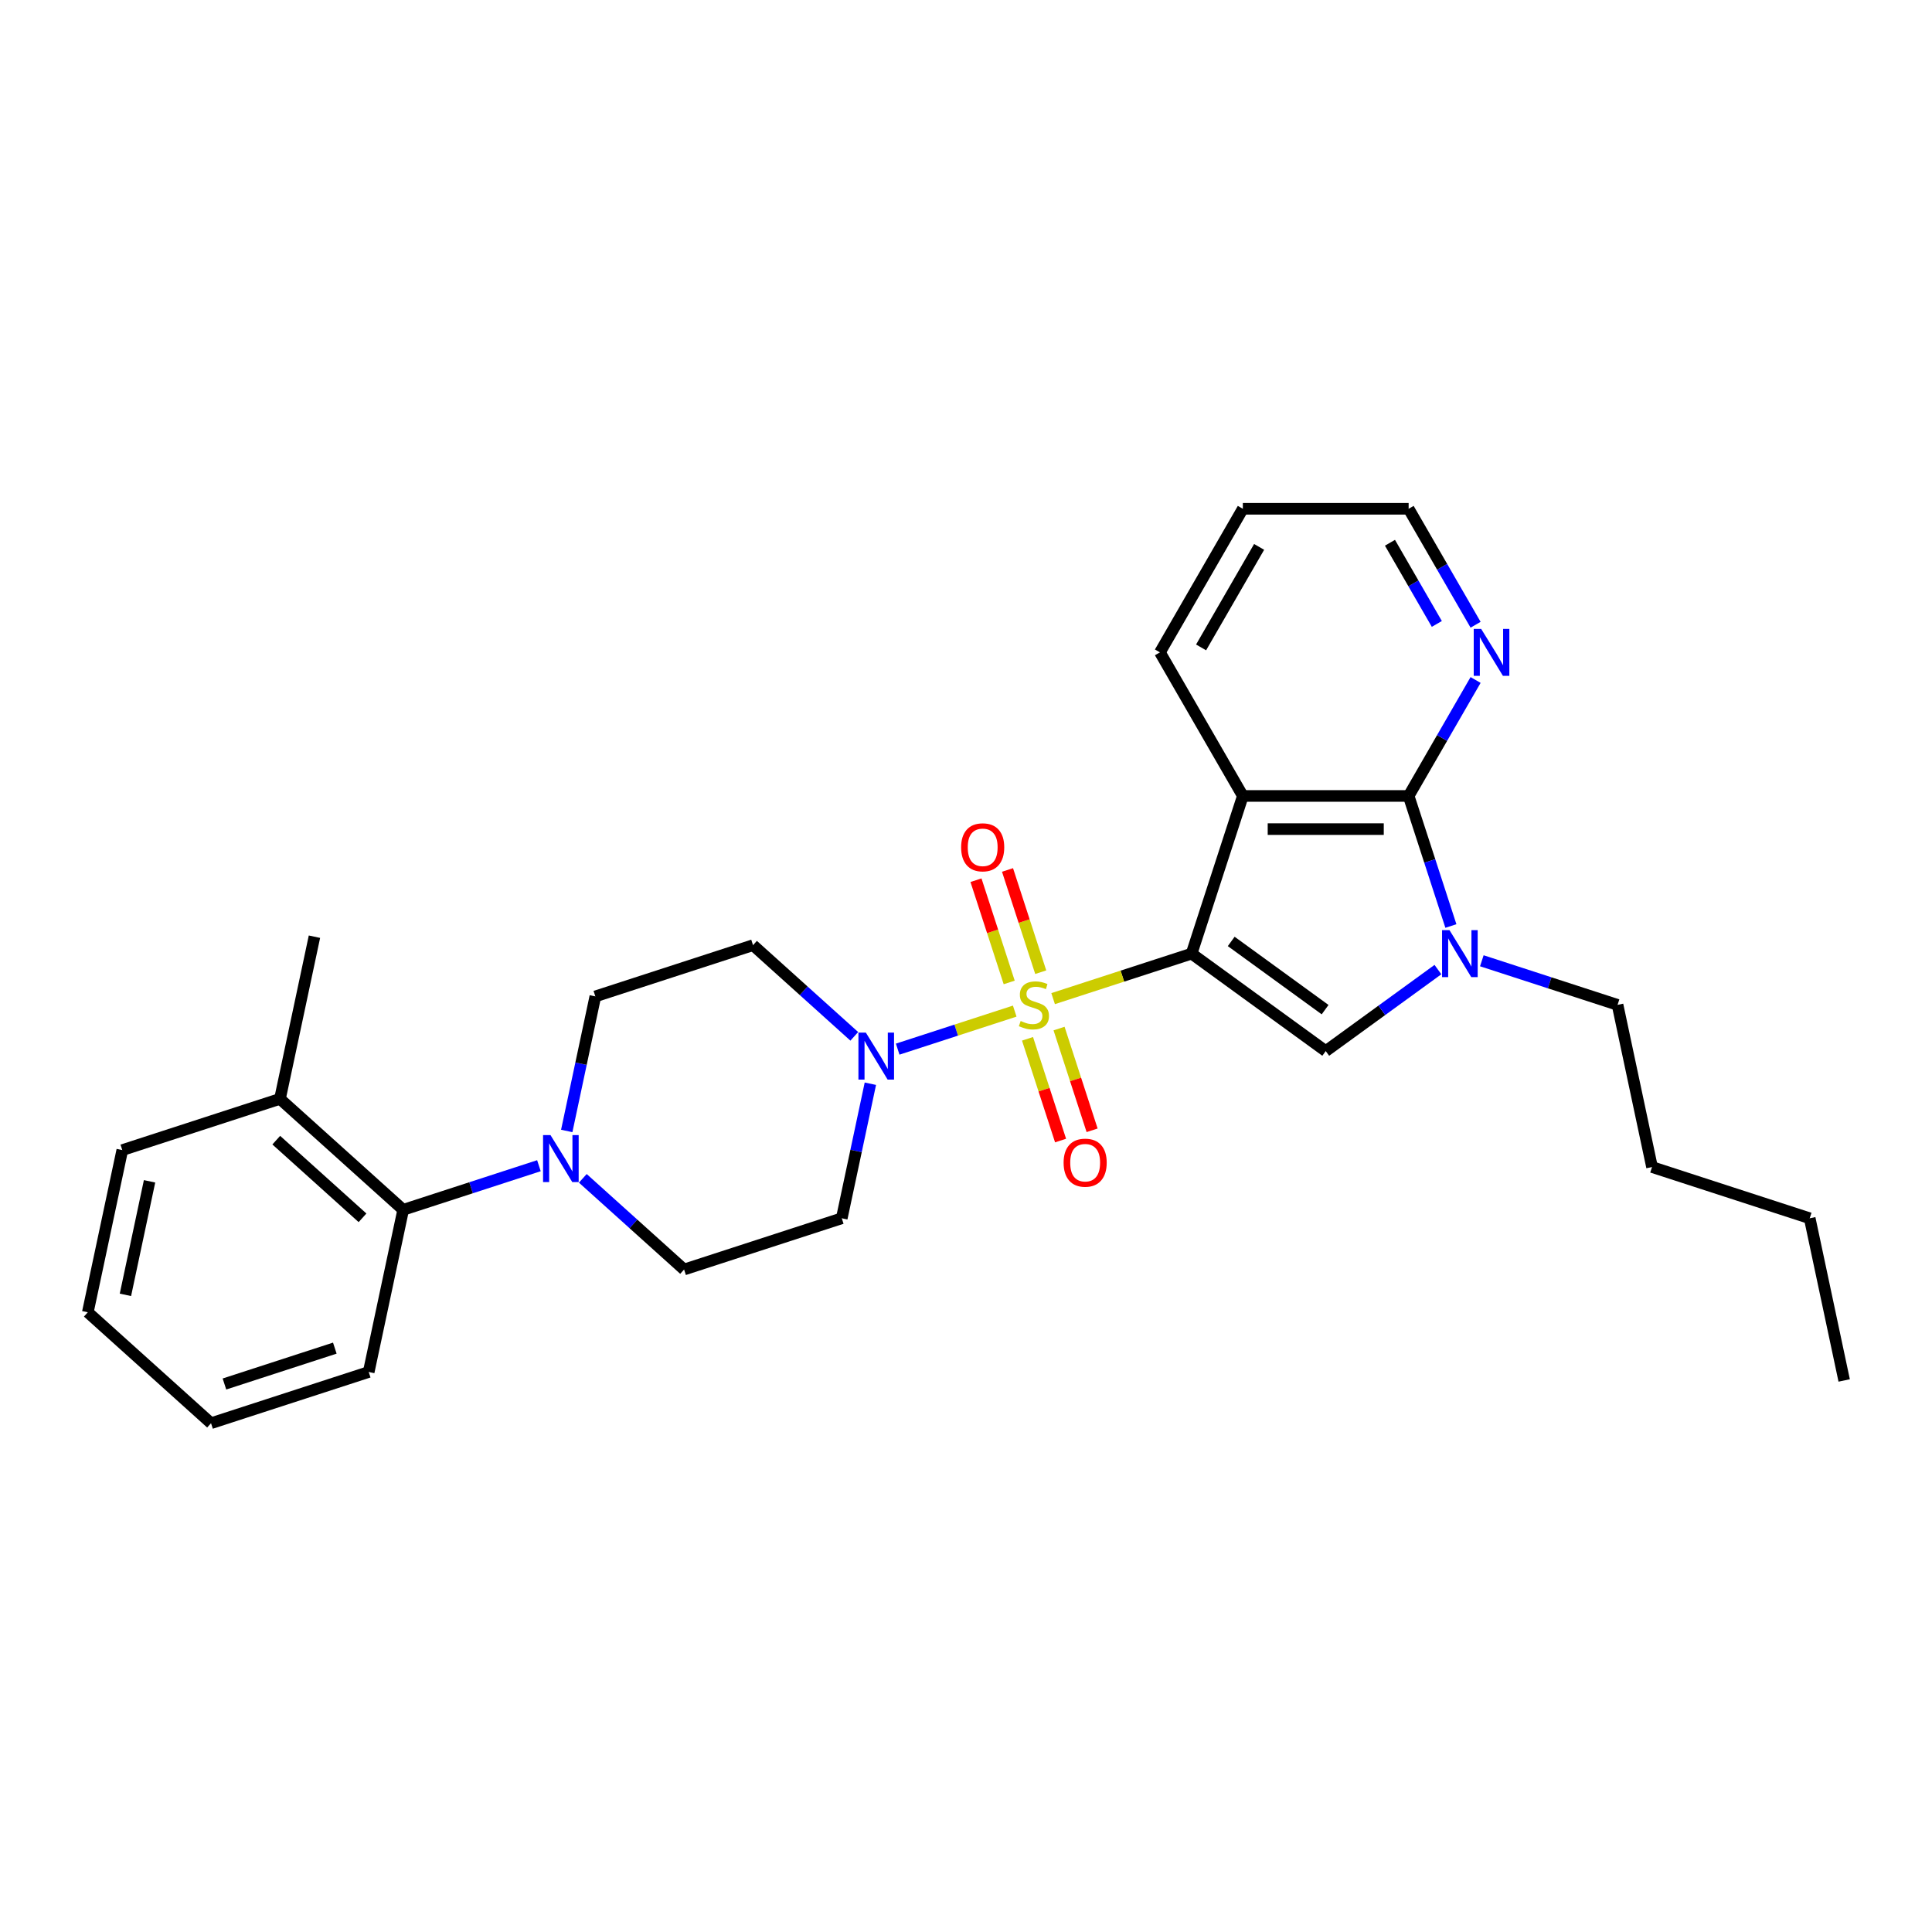<?xml version='1.0' encoding='iso-8859-1'?>
<svg version='1.1' baseProfile='full'
              xmlns='http://www.w3.org/2000/svg'
                      xmlns:rdkit='http://www.rdkit.org/xml'
                      xmlns:xlink='http://www.w3.org/1999/xlink'
                  xml:space='preserve'
width='1000px' height='1000px' viewBox='0 0 1000 1000'>
<!-- END OF HEADER -->
<rect style='opacity:1.0;fill:#FFFFFF;stroke:none' width='1000' height='1000' x='0' y='0'> </rect>
<path class='bond-0' d='M 616.772,493.601 L 580.933,505.246' style='fill:none;fill-rule:evenodd;stroke:#000000;stroke-width:6px;stroke-linecap:butt;stroke-linejoin:miter;stroke-opacity:1' />
<path class='bond-0' d='M 580.933,505.246 L 545.093,516.891' style='fill:none;fill-rule:evenodd;stroke:#CCCC00;stroke-width:6px;stroke-linecap:butt;stroke-linejoin:miter;stroke-opacity:1' />
<path class='bond-1' d='M 616.772,493.601 L 643.291,411.984' style='fill:none;fill-rule:evenodd;stroke:#000000;stroke-width:6px;stroke-linecap:butt;stroke-linejoin:miter;stroke-opacity:1' />
<path class='bond-2' d='M 616.772,493.601 L 686.2,544.042' style='fill:none;fill-rule:evenodd;stroke:#000000;stroke-width:6px;stroke-linecap:butt;stroke-linejoin:miter;stroke-opacity:1' />
<path class='bond-2' d='M 637.275,487.281 L 685.874,522.591' style='fill:none;fill-rule:evenodd;stroke:#000000;stroke-width:6px;stroke-linecap:butt;stroke-linejoin:miter;stroke-opacity:1' />
<path class='bond-5' d='M 525.218,523.348 L 494.929,533.19' style='fill:none;fill-rule:evenodd;stroke:#CCCC00;stroke-width:6px;stroke-linecap:butt;stroke-linejoin:miter;stroke-opacity:1' />
<path class='bond-5' d='M 494.929,533.19 L 464.64,543.031' style='fill:none;fill-rule:evenodd;stroke:#0000FF;stroke-width:6px;stroke-linecap:butt;stroke-linejoin:miter;stroke-opacity:1' />
<path class='bond-7' d='M 531.84,537.686 L 540.395,564.016' style='fill:none;fill-rule:evenodd;stroke:#CCCC00;stroke-width:6px;stroke-linecap:butt;stroke-linejoin:miter;stroke-opacity:1' />
<path class='bond-7' d='M 540.395,564.016 L 548.95,590.346' style='fill:none;fill-rule:evenodd;stroke:#FF0000;stroke-width:6px;stroke-linecap:butt;stroke-linejoin:miter;stroke-opacity:1' />
<path class='bond-7' d='M 548.163,532.383 L 556.718,558.712' style='fill:none;fill-rule:evenodd;stroke:#CCCC00;stroke-width:6px;stroke-linecap:butt;stroke-linejoin:miter;stroke-opacity:1' />
<path class='bond-7' d='M 556.718,558.712 L 565.273,585.042' style='fill:none;fill-rule:evenodd;stroke:#FF0000;stroke-width:6px;stroke-linecap:butt;stroke-linejoin:miter;stroke-opacity:1' />
<path class='bond-8' d='M 538.683,503.205 L 530.086,476.746' style='fill:none;fill-rule:evenodd;stroke:#CCCC00;stroke-width:6px;stroke-linecap:butt;stroke-linejoin:miter;stroke-opacity:1' />
<path class='bond-8' d='M 530.086,476.746 L 521.489,450.288' style='fill:none;fill-rule:evenodd;stroke:#FF0000;stroke-width:6px;stroke-linecap:butt;stroke-linejoin:miter;stroke-opacity:1' />
<path class='bond-8' d='M 522.36,508.509 L 513.763,482.05' style='fill:none;fill-rule:evenodd;stroke:#CCCC00;stroke-width:6px;stroke-linecap:butt;stroke-linejoin:miter;stroke-opacity:1' />
<path class='bond-8' d='M 513.763,482.05 L 505.166,455.592' style='fill:none;fill-rule:evenodd;stroke:#FF0000;stroke-width:6px;stroke-linecap:butt;stroke-linejoin:miter;stroke-opacity:1' />
<path class='bond-3' d='M 643.291,411.984 L 729.108,411.984' style='fill:none;fill-rule:evenodd;stroke:#000000;stroke-width:6px;stroke-linecap:butt;stroke-linejoin:miter;stroke-opacity:1' />
<path class='bond-3' d='M 656.164,429.147 L 716.236,429.147' style='fill:none;fill-rule:evenodd;stroke:#000000;stroke-width:6px;stroke-linecap:butt;stroke-linejoin:miter;stroke-opacity:1' />
<path class='bond-16' d='M 643.291,411.984 L 600.383,337.664' style='fill:none;fill-rule:evenodd;stroke:#000000;stroke-width:6px;stroke-linecap:butt;stroke-linejoin:miter;stroke-opacity:1' />
<path class='bond-4' d='M 686.2,544.042 L 715.232,522.949' style='fill:none;fill-rule:evenodd;stroke:#000000;stroke-width:6px;stroke-linecap:butt;stroke-linejoin:miter;stroke-opacity:1' />
<path class='bond-4' d='M 715.232,522.949 L 744.265,501.856' style='fill:none;fill-rule:evenodd;stroke:#0000FF;stroke-width:6px;stroke-linecap:butt;stroke-linejoin:miter;stroke-opacity:1' />
<path class='bond-12' d='M 729.108,411.984 L 746.435,381.972' style='fill:none;fill-rule:evenodd;stroke:#000000;stroke-width:6px;stroke-linecap:butt;stroke-linejoin:miter;stroke-opacity:1' />
<path class='bond-12' d='M 746.435,381.972 L 763.762,351.961' style='fill:none;fill-rule:evenodd;stroke:#0000FF;stroke-width:6px;stroke-linecap:butt;stroke-linejoin:miter;stroke-opacity:1' />
<path class='bond-28' d='M 729.108,411.984 L 740.045,445.644' style='fill:none;fill-rule:evenodd;stroke:#000000;stroke-width:6px;stroke-linecap:butt;stroke-linejoin:miter;stroke-opacity:1' />
<path class='bond-28' d='M 740.045,445.644 L 750.982,479.303' style='fill:none;fill-rule:evenodd;stroke:#0000FF;stroke-width:6px;stroke-linecap:butt;stroke-linejoin:miter;stroke-opacity:1' />
<path class='bond-17' d='M 766.989,497.292 L 802.117,508.706' style='fill:none;fill-rule:evenodd;stroke:#0000FF;stroke-width:6px;stroke-linecap:butt;stroke-linejoin:miter;stroke-opacity:1' />
<path class='bond-17' d='M 802.117,508.706 L 837.244,520.119' style='fill:none;fill-rule:evenodd;stroke:#000000;stroke-width:6px;stroke-linecap:butt;stroke-linejoin:miter;stroke-opacity:1' />
<path class='bond-10' d='M 442.176,536.408 L 415.97,512.812' style='fill:none;fill-rule:evenodd;stroke:#0000FF;stroke-width:6px;stroke-linecap:butt;stroke-linejoin:miter;stroke-opacity:1' />
<path class='bond-10' d='M 415.97,512.812 L 389.764,489.216' style='fill:none;fill-rule:evenodd;stroke:#000000;stroke-width:6px;stroke-linecap:butt;stroke-linejoin:miter;stroke-opacity:1' />
<path class='bond-11' d='M 450.5,560.935 L 443.098,595.758' style='fill:none;fill-rule:evenodd;stroke:#0000FF;stroke-width:6px;stroke-linecap:butt;stroke-linejoin:miter;stroke-opacity:1' />
<path class='bond-11' d='M 443.098,595.758 L 435.696,630.58' style='fill:none;fill-rule:evenodd;stroke:#000000;stroke-width:6px;stroke-linecap:butt;stroke-linejoin:miter;stroke-opacity:1' />
<path class='bond-6' d='M 301.667,609.907 L 327.873,633.503' style='fill:none;fill-rule:evenodd;stroke:#0000FF;stroke-width:6px;stroke-linecap:butt;stroke-linejoin:miter;stroke-opacity:1' />
<path class='bond-6' d='M 327.873,633.503 L 354.079,657.099' style='fill:none;fill-rule:evenodd;stroke:#000000;stroke-width:6px;stroke-linecap:butt;stroke-linejoin:miter;stroke-opacity:1' />
<path class='bond-9' d='M 278.943,603.368 L 243.816,614.782' style='fill:none;fill-rule:evenodd;stroke:#0000FF;stroke-width:6px;stroke-linecap:butt;stroke-linejoin:miter;stroke-opacity:1' />
<path class='bond-9' d='M 243.816,614.782 L 208.688,626.195' style='fill:none;fill-rule:evenodd;stroke:#000000;stroke-width:6px;stroke-linecap:butt;stroke-linejoin:miter;stroke-opacity:1' />
<path class='bond-30' d='M 293.344,585.379 L 300.746,550.557' style='fill:none;fill-rule:evenodd;stroke:#0000FF;stroke-width:6px;stroke-linecap:butt;stroke-linejoin:miter;stroke-opacity:1' />
<path class='bond-30' d='M 300.746,550.557 L 308.147,515.734' style='fill:none;fill-rule:evenodd;stroke:#000000;stroke-width:6px;stroke-linecap:butt;stroke-linejoin:miter;stroke-opacity:1' />
<path class='bond-15' d='M 208.688,626.195 L 144.914,568.772' style='fill:none;fill-rule:evenodd;stroke:#000000;stroke-width:6px;stroke-linecap:butt;stroke-linejoin:miter;stroke-opacity:1' />
<path class='bond-15' d='M 187.637,630.337 L 142.995,590.141' style='fill:none;fill-rule:evenodd;stroke:#000000;stroke-width:6px;stroke-linecap:butt;stroke-linejoin:miter;stroke-opacity:1' />
<path class='bond-18' d='M 208.688,626.195 L 190.846,710.137' style='fill:none;fill-rule:evenodd;stroke:#000000;stroke-width:6px;stroke-linecap:butt;stroke-linejoin:miter;stroke-opacity:1' />
<path class='bond-13' d='M 389.764,489.216 L 308.147,515.734' style='fill:none;fill-rule:evenodd;stroke:#000000;stroke-width:6px;stroke-linecap:butt;stroke-linejoin:miter;stroke-opacity:1' />
<path class='bond-14' d='M 435.696,630.58 L 354.079,657.099' style='fill:none;fill-rule:evenodd;stroke:#000000;stroke-width:6px;stroke-linecap:butt;stroke-linejoin:miter;stroke-opacity:1' />
<path class='bond-29' d='M 763.762,323.367 L 746.435,293.356' style='fill:none;fill-rule:evenodd;stroke:#0000FF;stroke-width:6px;stroke-linecap:butt;stroke-linejoin:miter;stroke-opacity:1' />
<path class='bond-29' d='M 746.435,293.356 L 729.108,263.344' style='fill:none;fill-rule:evenodd;stroke:#000000;stroke-width:6px;stroke-linecap:butt;stroke-linejoin:miter;stroke-opacity:1' />
<path class='bond-29' d='M 743.7,322.945 L 731.571,301.937' style='fill:none;fill-rule:evenodd;stroke:#0000FF;stroke-width:6px;stroke-linecap:butt;stroke-linejoin:miter;stroke-opacity:1' />
<path class='bond-29' d='M 731.571,301.937 L 719.442,280.929' style='fill:none;fill-rule:evenodd;stroke:#000000;stroke-width:6px;stroke-linecap:butt;stroke-linejoin:miter;stroke-opacity:1' />
<path class='bond-20' d='M 144.914,568.772 L 162.756,484.831' style='fill:none;fill-rule:evenodd;stroke:#000000;stroke-width:6px;stroke-linecap:butt;stroke-linejoin:miter;stroke-opacity:1' />
<path class='bond-21' d='M 144.914,568.772 L 63.297,595.291' style='fill:none;fill-rule:evenodd;stroke:#000000;stroke-width:6px;stroke-linecap:butt;stroke-linejoin:miter;stroke-opacity:1' />
<path class='bond-23' d='M 600.383,337.664 L 643.291,263.344' style='fill:none;fill-rule:evenodd;stroke:#000000;stroke-width:6px;stroke-linecap:butt;stroke-linejoin:miter;stroke-opacity:1' />
<path class='bond-23' d='M 621.683,335.098 L 651.719,283.074' style='fill:none;fill-rule:evenodd;stroke:#000000;stroke-width:6px;stroke-linecap:butt;stroke-linejoin:miter;stroke-opacity:1' />
<path class='bond-22' d='M 837.244,520.119 L 855.086,604.061' style='fill:none;fill-rule:evenodd;stroke:#000000;stroke-width:6px;stroke-linecap:butt;stroke-linejoin:miter;stroke-opacity:1' />
<path class='bond-25' d='M 190.846,710.137 L 109.229,736.656' style='fill:none;fill-rule:evenodd;stroke:#000000;stroke-width:6px;stroke-linecap:butt;stroke-linejoin:miter;stroke-opacity:1' />
<path class='bond-25' d='M 173.3,697.791 L 116.168,716.354' style='fill:none;fill-rule:evenodd;stroke:#000000;stroke-width:6px;stroke-linecap:butt;stroke-linejoin:miter;stroke-opacity:1' />
<path class='bond-19' d='M 729.108,263.344 L 643.291,263.344' style='fill:none;fill-rule:evenodd;stroke:#000000;stroke-width:6px;stroke-linecap:butt;stroke-linejoin:miter;stroke-opacity:1' />
<path class='bond-31' d='M 63.297,595.291 L 45.455,679.233' style='fill:none;fill-rule:evenodd;stroke:#000000;stroke-width:6px;stroke-linecap:butt;stroke-linejoin:miter;stroke-opacity:1' />
<path class='bond-31' d='M 77.409,611.451 L 64.919,670.21' style='fill:none;fill-rule:evenodd;stroke:#000000;stroke-width:6px;stroke-linecap:butt;stroke-linejoin:miter;stroke-opacity:1' />
<path class='bond-24' d='M 855.086,604.061 L 936.703,630.58' style='fill:none;fill-rule:evenodd;stroke:#000000;stroke-width:6px;stroke-linecap:butt;stroke-linejoin:miter;stroke-opacity:1' />
<path class='bond-26' d='M 936.703,630.58 L 954.545,714.522' style='fill:none;fill-rule:evenodd;stroke:#000000;stroke-width:6px;stroke-linecap:butt;stroke-linejoin:miter;stroke-opacity:1' />
<path class='bond-27' d='M 109.229,736.656 L 45.455,679.233' style='fill:none;fill-rule:evenodd;stroke:#000000;stroke-width:6px;stroke-linecap:butt;stroke-linejoin:miter;stroke-opacity:1' />
<path  class='atom-1' d='M 528.29 528.461
Q 528.565 528.564, 529.697 529.044
Q 530.83 529.525, 532.066 529.834
Q 533.336 530.109, 534.572 530.109
Q 536.872 530.109, 538.211 529.01
Q 539.549 527.877, 539.549 525.921
Q 539.549 524.582, 538.863 523.758
Q 538.211 522.934, 537.181 522.488
Q 536.151 522.042, 534.435 521.527
Q 532.272 520.875, 530.968 520.257
Q 529.697 519.639, 528.771 518.334
Q 527.878 517.03, 527.878 514.833
Q 527.878 511.778, 529.938 509.89
Q 532.032 508.002, 536.151 508.002
Q 538.966 508.002, 542.158 509.341
L 541.369 511.984
Q 538.451 510.783, 536.254 510.783
Q 533.885 510.783, 532.581 511.778
Q 531.277 512.739, 531.311 514.421
Q 531.311 515.726, 531.963 516.515
Q 532.65 517.305, 533.611 517.751
Q 534.606 518.197, 536.254 518.712
Q 538.451 519.399, 539.755 520.085
Q 541.06 520.772, 541.986 522.179
Q 542.948 523.552, 542.948 525.921
Q 542.948 529.285, 540.682 531.104
Q 538.451 532.889, 534.709 532.889
Q 532.547 532.889, 530.899 532.408
Q 529.286 531.962, 527.363 531.173
L 528.29 528.461
' fill='#CCCC00'/>
<path  class='atom-5' d='M 750.255 481.449
L 758.219 494.321
Q 759.008 495.591, 760.278 497.891
Q 761.548 500.191, 761.617 500.329
L 761.617 481.449
L 764.844 481.449
L 764.844 505.752
L 761.514 505.752
L 752.967 491.678
Q 751.971 490.031, 750.907 488.143
Q 749.877 486.255, 749.568 485.671
L 749.568 505.752
L 746.41 505.752
L 746.41 481.449
L 750.255 481.449
' fill='#0000FF'/>
<path  class='atom-6' d='M 448.166 534.487
L 456.13 547.359
Q 456.92 548.629, 458.19 550.929
Q 459.46 553.229, 459.529 553.366
L 459.529 534.487
L 462.755 534.487
L 462.755 558.79
L 459.426 558.79
L 450.878 544.716
Q 449.883 543.068, 448.819 541.18
Q 447.789 539.292, 447.48 538.709
L 447.48 558.79
L 444.322 558.79
L 444.322 534.487
L 448.166 534.487
' fill='#0000FF'/>
<path  class='atom-7' d='M 284.933 587.524
L 292.897 600.397
Q 293.686 601.667, 294.956 603.967
Q 296.226 606.267, 296.295 606.404
L 296.295 587.524
L 299.522 587.524
L 299.522 611.828
L 296.192 611.828
L 287.645 597.754
Q 286.649 596.106, 285.585 594.218
Q 284.555 592.33, 284.246 591.747
L 284.246 611.828
L 281.088 611.828
L 281.088 587.524
L 284.933 587.524
' fill='#0000FF'/>
<path  class='atom-8' d='M 550.518 601.805
Q 550.518 595.969, 553.402 592.708
Q 556.285 589.447, 561.674 589.447
Q 567.064 589.447, 569.947 592.708
Q 572.831 595.969, 572.831 601.805
Q 572.831 607.709, 569.913 611.073
Q 566.995 614.403, 561.674 614.403
Q 556.319 614.403, 553.402 611.073
Q 550.518 607.743, 550.518 601.805
M 561.674 611.657
Q 565.382 611.657, 567.373 609.185
Q 569.398 606.679, 569.398 601.805
Q 569.398 597.033, 567.373 594.631
Q 565.382 592.193, 561.674 592.193
Q 557.967 592.193, 555.942 594.596
Q 553.951 596.999, 553.951 601.805
Q 553.951 606.714, 555.942 609.185
Q 557.967 611.657, 561.674 611.657
' fill='#FF0000'/>
<path  class='atom-9' d='M 497.48 438.571
Q 497.48 432.736, 500.364 429.475
Q 503.247 426.214, 508.637 426.214
Q 514.026 426.214, 516.909 429.475
Q 519.793 432.736, 519.793 438.571
Q 519.793 444.475, 516.875 447.84
Q 513.957 451.169, 508.637 451.169
Q 503.282 451.169, 500.364 447.84
Q 497.48 444.51, 497.48 438.571
M 508.637 448.423
Q 512.344 448.423, 514.335 445.952
Q 516.36 443.446, 516.36 438.571
Q 516.36 433.8, 514.335 431.397
Q 512.344 428.96, 508.637 428.96
Q 504.929 428.96, 502.904 431.363
Q 500.913 433.766, 500.913 438.571
Q 500.913 443.48, 502.904 445.952
Q 504.929 448.423, 508.637 448.423
' fill='#FF0000'/>
<path  class='atom-13' d='M 766.645 325.512
L 774.608 338.385
Q 775.398 339.655, 776.668 341.955
Q 777.938 344.255, 778.007 344.392
L 778.007 325.512
L 781.233 325.512
L 781.233 349.816
L 777.904 349.816
L 769.356 335.742
Q 768.361 334.094, 767.297 332.206
Q 766.267 330.318, 765.958 329.735
L 765.958 349.816
L 762.8 349.816
L 762.8 325.512
L 766.645 325.512
' fill='#0000FF'/>
</svg>

